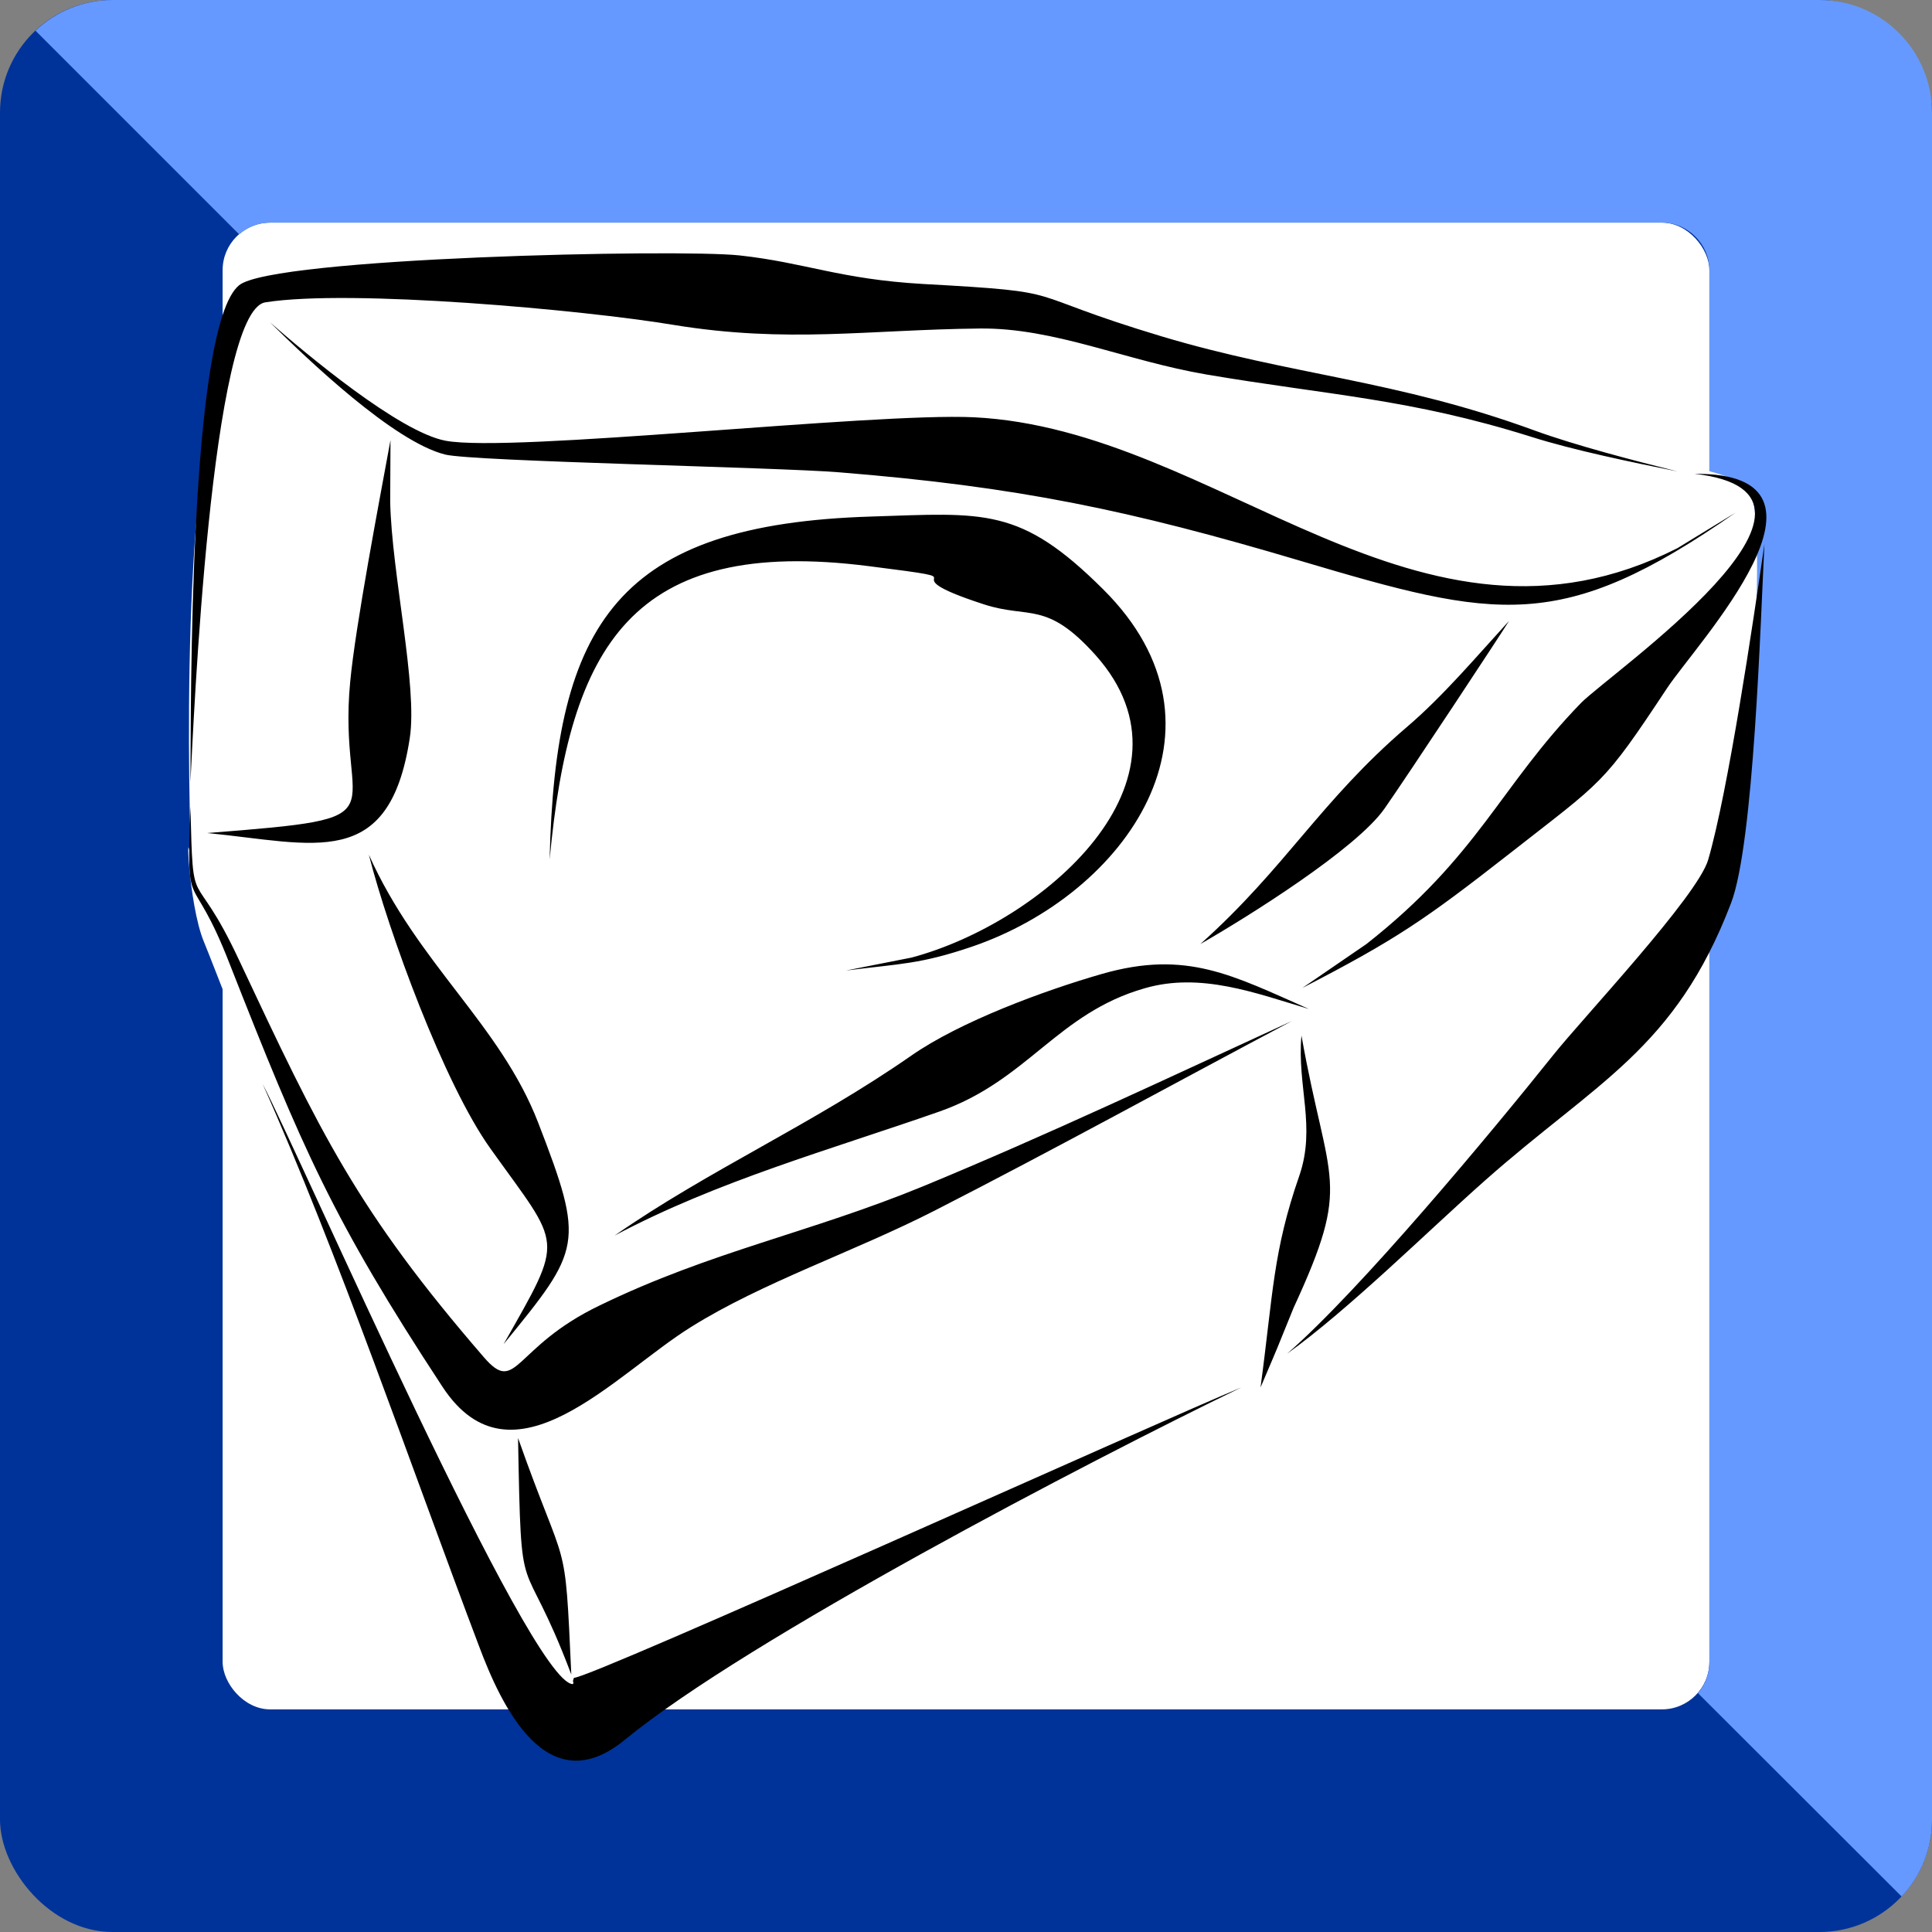 <svg xmlns="http://www.w3.org/2000/svg" xmlns:xlink="http://www.w3.org/1999/xlink" xml:space="preserve" width="531px" height="531px" style="shape-rendering:geometricPrecision; text-rendering:geometricPrecision; image-rendering:optimizeQuality; fill-rule:evenodd; clip-rule:evenodd" viewBox="0 0 64.22 64.22">
 <rect x="0" y="0" width="64.22" height="64.22" fill="#808080" stroke="none"/>
 <defs>
  <style type="text/css">
   <![CDATA[
    .fil3 {fill:black}
    .fil0 {fill:#003399}
    .fil2 {fill:#6699FF}
    .fil1 {fill:white}
   ]]>
  </style>
 </defs>
 <g id="Ebene_x0020_1">
  <rect class="fil0" width="64.22" height="64.22" rx="3.74" ry="3.74"></rect>
  <rect class="fil1" x="7.4" y="7.4" width="49.42" height="49.42" rx="1.58" ry="1.58"></rect>
  <path class="fil2" d="M3.74 0l56.74 0c2.06,0 3.74,1.68 3.74,3.74l0 56.75c0,0.98 -0.38,1.88 -1.01,2.55l-6.77 -6.76c0.24,-0.28 0.38,-0.64 0.38,-1.04l0 -46.26c0,-0.87 -0.71,-1.58 -1.58,-1.58l-46.26 0c-0.39,0 -0.75,0.15 -1.03,0.39l-6.77 -6.77c0.67,-0.63 1.57,-1.02 2.56,-1.02z"></path>
  <path class="fil1" d="M6.36 28.76c0,0 -0.51,-12.11 1.06,-16.74 1.56,-4.62 1.69,-2.65 3.5,-2.86 1.8,-0.21 18.43,0.53 21.5,1.06 3.08,0.53 15.69,3.29 19.39,4.35 3.71,1.06 6.15,0.84 6.47,2.11 0.32,1.28 0.21,11.55 -2.55,14.94 -2.75,3.4 -11.65,12.61 -13.56,13.88 -1.91,1.28 -18.01,9.33 -21.29,10.71 -3.29,1.37 -1.91,2.65 -5.3,-4.03 -3.39,-6.68 -8.27,-19.6 -8.8,-20.87 -0.53,-1.27 -0.63,-4.45 -0.42,-2.55z"></path>
  <path class="fil3" d="M18.27 28.57c0.18,-7.88 2.28,-11.14 10.69,-11.4 3.77,-0.12 4.95,-0.33 7.71,2.42 4.63,4.6 0.77,10.13 -4.37,11.88 -1.71,0.58 -2.35,0.56 -4.18,0.79l2.18 -0.43c4.35,-1.16 9.83,-5.89 6.12,-10.05 -1.64,-1.83 -2.2,-1.2 -3.71,-1.69 -3.54,-1.15 0.38,-0.74 -3.82,-1.27 -7.92,-1.01 -9.96,2.68 -10.62,9.75zm-11.94 -2.56c0.02,-2.47 -0.06,-15.18 1.62,-16.53 1.13,-0.92 14.59,-1.21 16.63,-0.99 2.2,0.24 3.32,0.79 6.11,0.95 5.09,0.28 3.03,0.27 7.92,1.74 4.34,1.3 7.78,1.44 12.4,3.13 1.34,0.49 3.34,1.01 4.75,1.36 -1.45,-0.29 -3.48,-0.71 -4.86,-1.15 -4.04,-1.27 -6.72,-1.38 -10.79,-2.07 -2.7,-0.46 -5.06,-1.56 -7.55,-1.53 -3.73,0.04 -6.37,0.5 -10.17,-0.12 -3,-0.5 -10.75,-1.2 -13.57,-0.75 -1.81,0.29 -2.39,14.04 -2.49,15.96zm0 0.8c0.09,3.77 0.06,1.78 1.61,5.09 2.71,5.77 3.93,8.34 8.14,13.21 1.11,1.29 0.96,-0.33 3.86,-1.72 3.71,-1.8 6.98,-2.41 10.75,-3.96 4.14,-1.71 8.18,-3.62 12.25,-5.49 -3.96,2.1 -7.88,4.26 -11.87,6.3 -2.66,1.36 -5.74,2.39 -8.1,3.87 -2.53,1.57 -5.94,5.52 -8.26,1.99 -3.65,-5.56 -4.66,-7.92 -7.08,-14.07 -1.31,-3.37 -1.43,-1.4 -1.3,-5.22zm50 -11.06c5.42,-0.04 0.04,5.67 -0.92,7.13 -2.15,3.25 -2.09,3.03 -5.24,5.5 -2.79,2.18 -3.76,2.85 -6.88,4.46l2.13 -1.46c3.74,-2.94 4.43,-5.23 7.13,-8.01 0.97,-0.99 9.61,-6.96 3.78,-7.62zm-13.07 18.67c0.9,5.04 1.7,4.8 -0.26,9.05 -0.73,1.79 -0.35,0.89 -1.1,2.65 0.42,-3.12 0.41,-4.51 1.29,-7.04 0.56,-1.63 -0.08,-2.97 0.07,-4.66zm15.39 -16.34c-0.13,2.56 -0.35,9.96 -1.11,11.94 -1.86,4.87 -4.48,5.94 -8.19,9.23 -1.94,1.72 -4.53,4.29 -6.57,5.75 2.42,-2.1 6.78,-7.34 8.85,-9.93 0.98,-1.23 4.79,-5.27 5.15,-6.49 0.66,-2.27 1.49,-7.85 1.87,-10.5zm-49.92 17.95c1.26,2.41 8.89,19.93 10.31,19.95 0.06,-0.07 -0.04,-0.04 0.04,-0.21 0.55,0.02 19.71,-8.64 22.18,-9.65 -5.08,2.46 -16.39,8.35 -20.49,11.71 -2.6,2.14 -4.12,-1.17 -4.85,-3.12 -2.19,-5.78 -4.73,-13.18 -7.19,-18.68zm8.49 11.77c1.64,4.65 1.55,3.03 1.77,7.86 -1.68,-4.44 -1.66,-1.88 -1.77,-7.86zm-8.25 -37.09c1.21,1.06 4.3,3.65 5.84,3.94 2.18,0.41 14.16,-0.94 17.56,-0.78 8.17,0.4 14.77,8.72 23.39,4.35l1.93 -1.18c-5.8,4.04 -7.93,3.54 -14.47,1.6 -5.69,-1.69 -9.38,-2.46 -15.32,-2.94 -2.06,-0.17 -12.15,-0.36 -13.1,-0.59 -1.72,-0.43 -4.56,-3.15 -5.83,-4.4zm-2.08 16.98c6.75,-0.53 4.31,-0.44 4.75,-5.02 0.17,-1.84 0.98,-6.08 1.34,-8.04l-0.01 2.05c0.05,2.39 0.92,6.13 0.65,7.86 -0.68,4.43 -3.16,3.5 -6.73,3.15zm9.85 16.99c2.05,-3.62 1.94,-3.17 -0.43,-6.49 -1.55,-2.16 -3.39,-7.2 -4.05,-9.78 1.63,3.64 4.36,5.63 5.63,8.91 1.56,4.04 1.43,4.2 -1.15,7.36zm3.69 -3.61c3.15,-2.19 6.57,-3.69 9.86,-5.98 1.62,-1.13 4.4,-2.16 6.35,-2.72 2.8,-0.8 4.33,0.05 6.87,1.17 -1.77,-0.53 -3.6,-1.23 -5.46,-0.69 -2.91,0.83 -3.89,3.07 -6.83,4.1 -3.63,1.27 -7.36,2.3 -10.79,4.12zm29.73 -20.43c-0.15,0.26 -3.39,5.17 -4.14,6.24 -0.94,1.34 -4.53,3.59 -6.12,4.5 2.83,-2.53 3.99,-4.75 6.86,-7.21 1.21,-1.03 2.33,-2.36 3.4,-3.53z"></path>
 </g>
</svg>